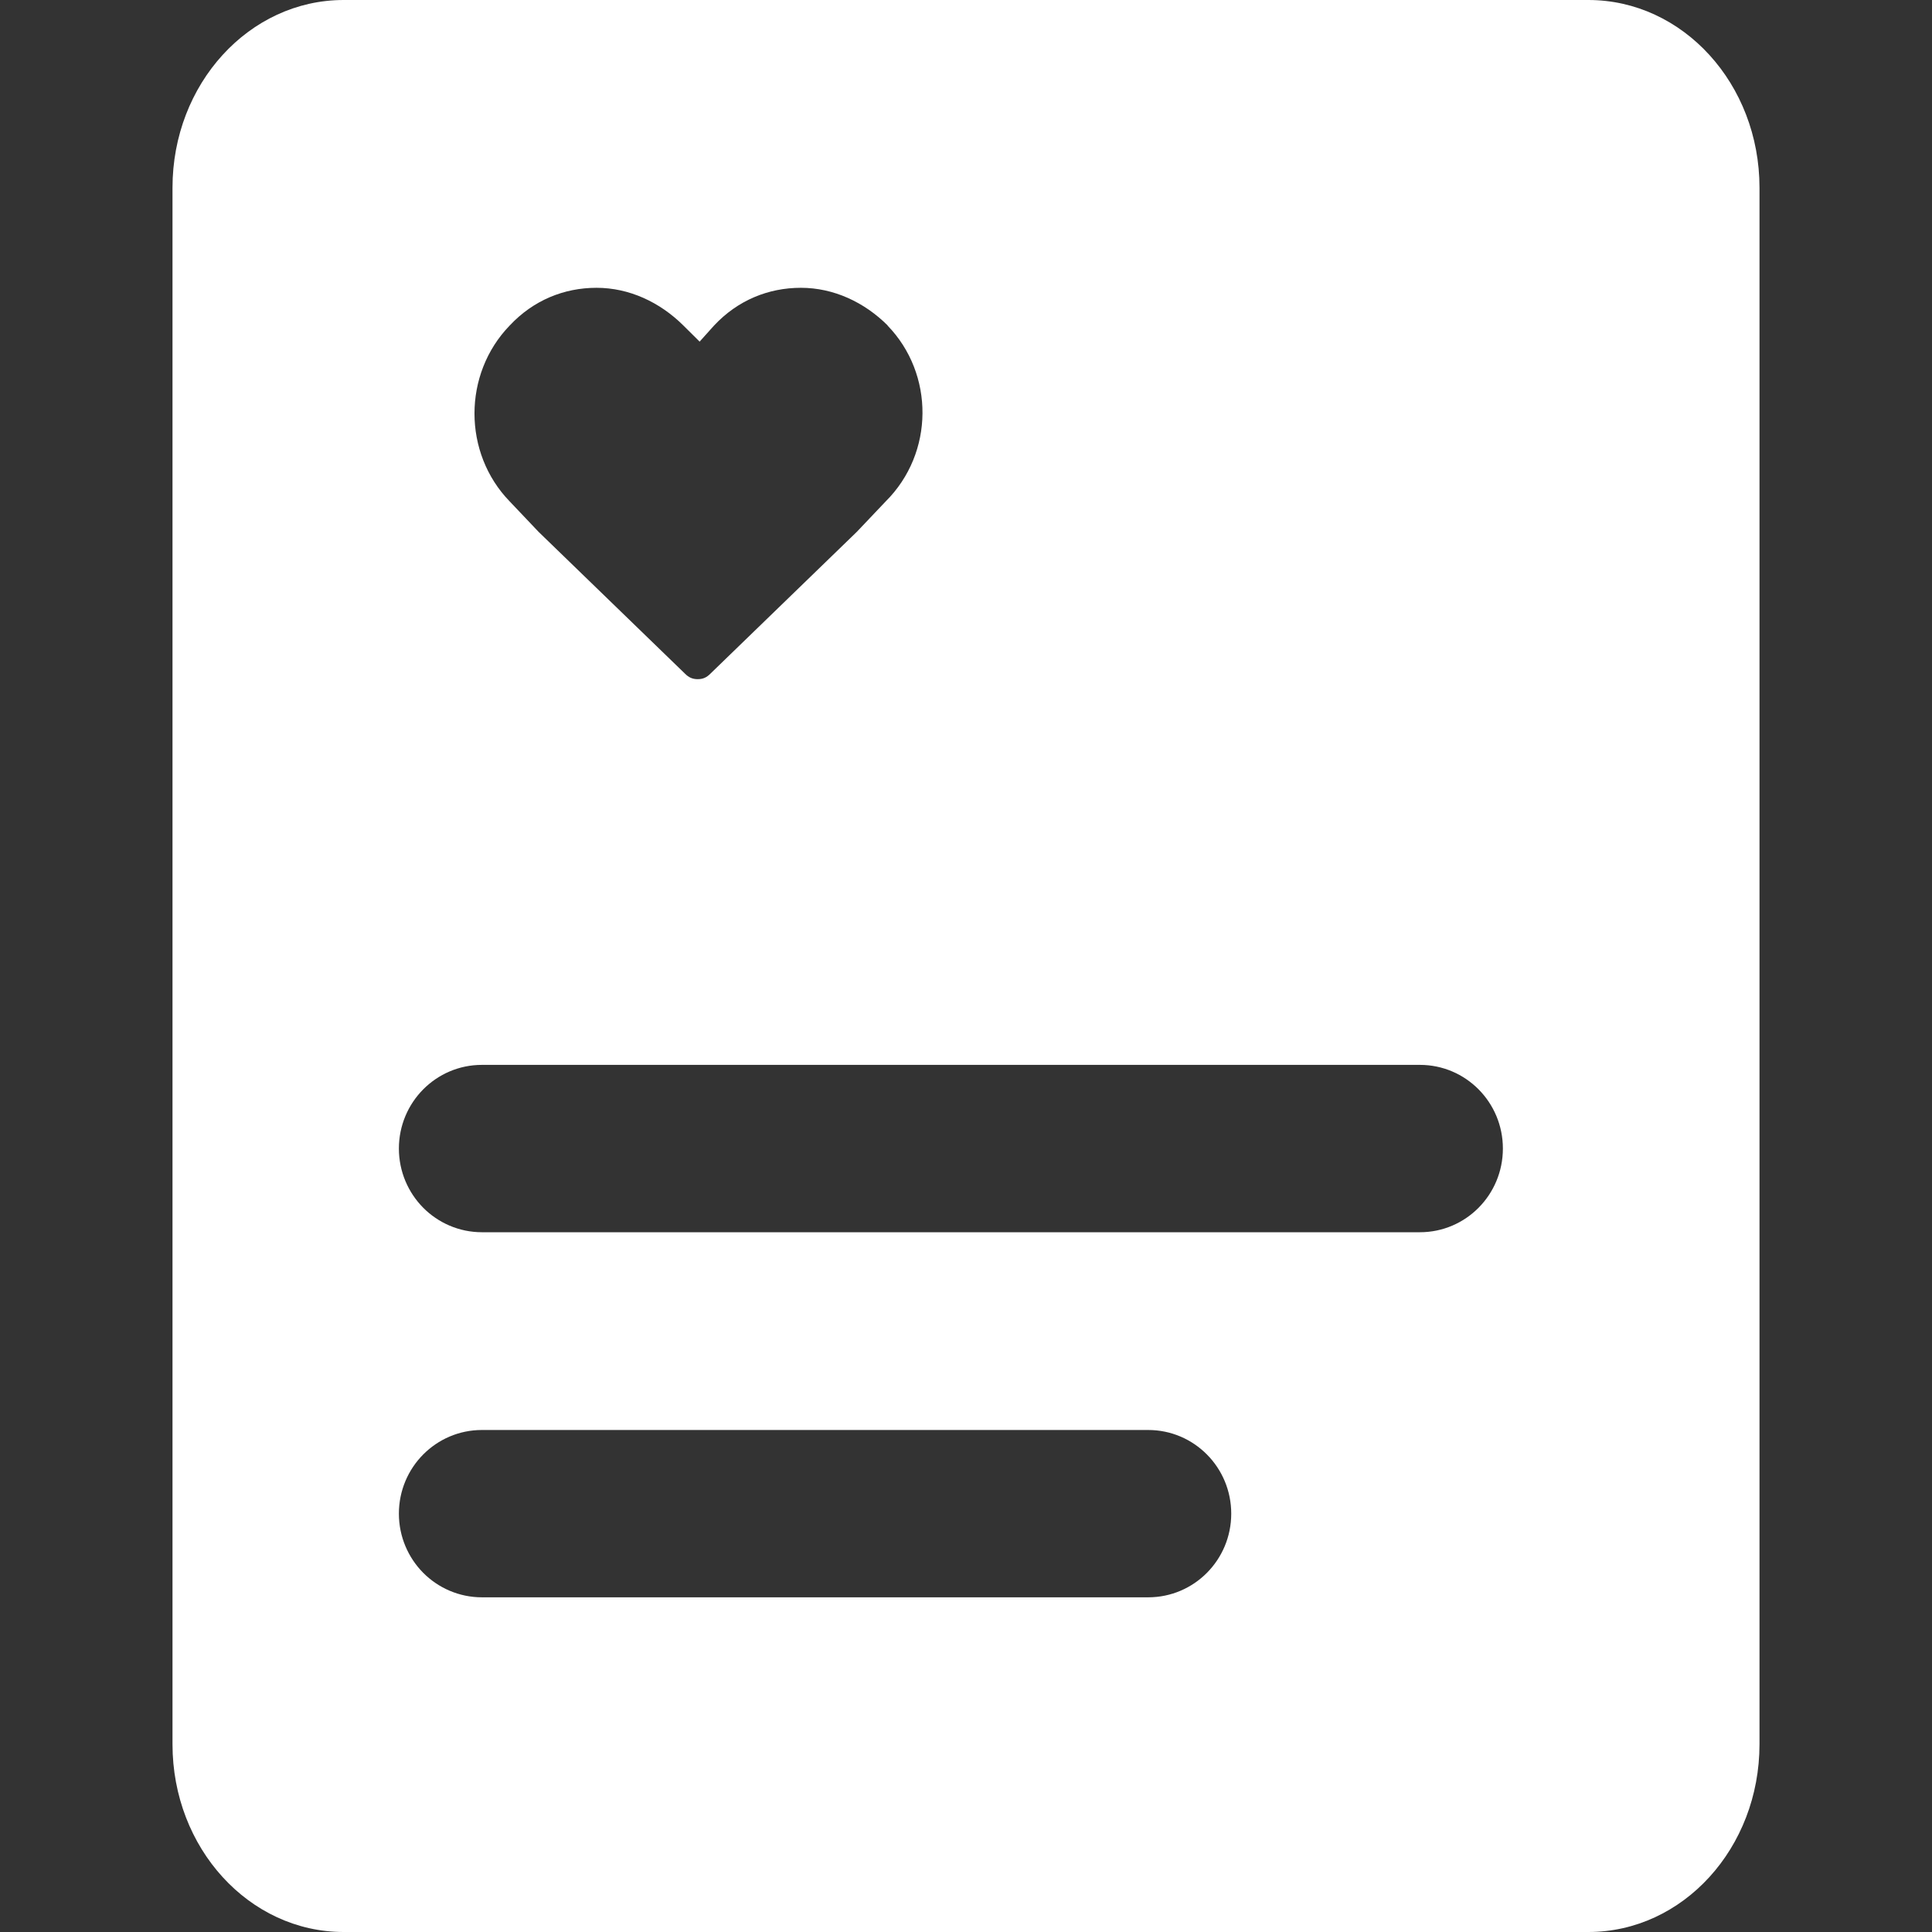 <svg xmlns="http://www.w3.org/2000/svg" fill="none" viewBox="0 0 56 56" height="56" width="56">
<rect x="0" y="0" width="56" height="56" fill="#333333" stroke="none"/>
<path fill="white" d="M46.039 0C48.782 0 51 2.434 51 5.441V50.559C51 53.566 48.782 56 46.039 56H9.962C7.219 56 5 53.566 5 50.559V5.441C5 2.434 7.219 0 9.962 0H46.039ZM13.969 41.449C12.639 41.449 11.562 42.534 11.562 43.874C11.562 44.544 11.834 45.152 12.267 45.589C12.7 46.025 13.304 46.299 13.969 46.299H33.281C34.611 46.299 35.688 45.215 35.688 43.874C35.688 42.534 34.611 41.449 33.281 41.449H13.969ZM13.969 30.866C12.639 30.866 11.563 31.951 11.562 33.291C11.562 33.961 11.834 34.57 12.267 35.007C12.7 35.443 13.304 35.717 13.969 35.717H41.156C42.486 35.717 43.562 34.632 43.562 33.291C43.562 31.951 42.486 30.866 41.156 30.866H13.969ZM23.215 8.342C22.269 8.342 21.382 8.705 20.698 9.435L20.279 9.902L19.808 9.435C19.127 8.758 18.237 8.342 17.291 8.342C16.345 8.342 15.458 8.705 14.774 9.435C13.413 10.841 13.413 13.131 14.774 14.534L15.612 15.417L19.856 19.528C19.961 19.633 20.067 19.686 20.224 19.686C20.381 19.686 20.485 19.633 20.59 19.528L24.834 15.417L25.672 14.534C27.085 13.128 27.086 10.838 25.725 9.435H25.731C25.051 8.757 24.161 8.342 23.215 8.342Z"></path>
</svg>
